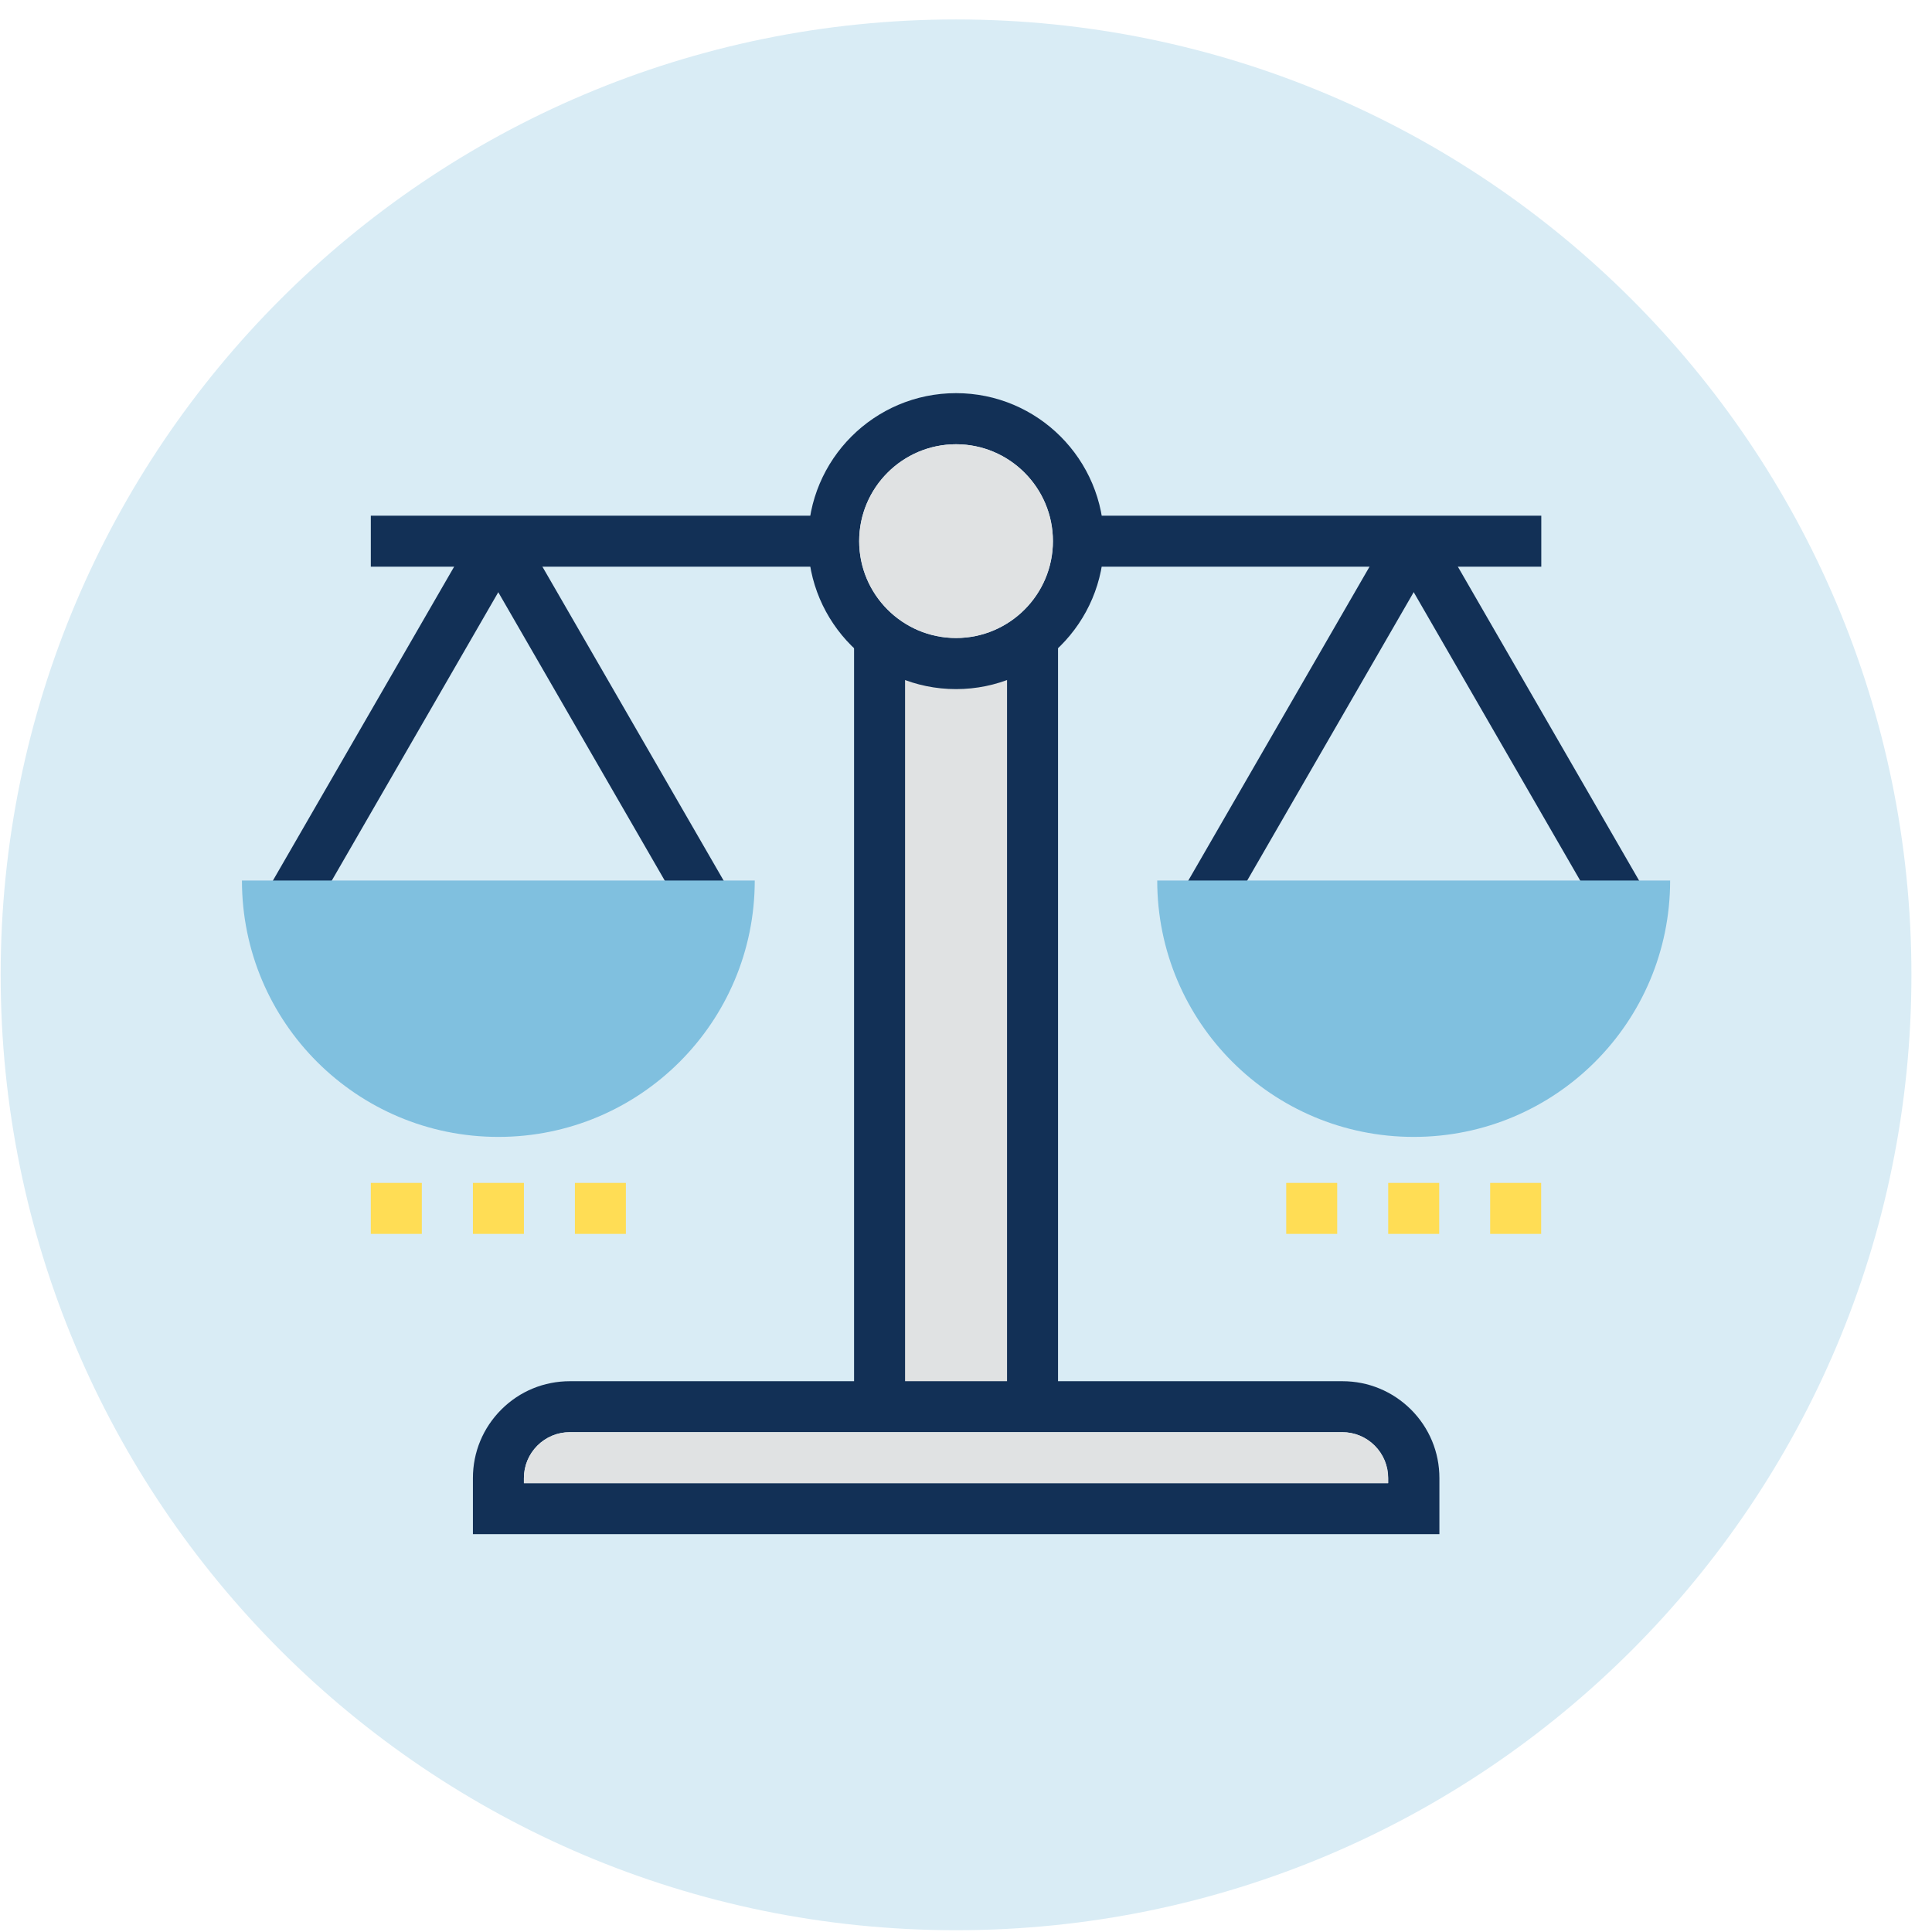 <svg width="91" height="91" viewBox="0 0 91 91" fill="none" xmlns="http://www.w3.org/2000/svg">
<g clip-path="url(#clip0_975_1261)">
<path d="M45.031 90.916C69.884 90.916 90.031 70.769 90.031 45.916C90.031 21.063 69.884 0.916 45.031 0.916C20.178 0.916 0.031 21.063 0.031 45.916C0.031 70.769 20.178 90.916 45.031 90.916Z" fill="#D9ECF5"/>
<path d="M48.637 30.056H41.426V66.255H48.637V30.056Z" fill="#E0E2E3"/>
<path d="M29.48 55.717H27.079V58.118H29.48V55.717Z" fill="#FFDD55"/>
<path d="M24.677 55.717H22.275V58.118H24.677V55.717Z" fill="#FFDD55"/>
<path d="M19.868 55.717H17.466V58.118H19.868V55.717Z" fill="#FFDD55"/>
<path d="M72.591 55.717H70.189V58.118H72.591V55.717Z" fill="#FFDD55"/>
<path d="M67.788 55.717H65.386V58.118H67.788V55.717Z" fill="#FFDD55"/>
<path d="M62.984 55.717H60.583V58.118H62.984V55.717Z" fill="#FFDD55"/>
<path d="M49.835 29.993H47.433V66.255H49.835V29.993Z" fill="#123056"/>
<path d="M42.63 29.993H40.228V66.255H42.63V29.993Z" fill="#123056"/>
<path d="M72.597 24.29H50.792V26.692H72.597V24.29Z" fill="#123056"/>
<path d="M39.265 24.29H17.466V26.692H39.265V24.29Z" fill="#123056"/>
<path d="M67.628 24.891L65.548 26.091L75.204 42.817L77.284 41.616L67.628 24.891Z" fill="#123056"/>
<path d="M65.548 24.888L55.891 41.614L57.971 42.815L67.628 26.089L65.548 24.888Z" fill="#123056"/>
<path d="M54.507 41.474C54.507 48.145 59.913 53.55 66.589 53.55C73.266 53.55 78.666 48.145 78.666 41.474H54.507Z" fill="#80C0DF"/>
<path d="M24.512 24.896L22.432 26.097L32.088 42.823L34.168 41.622L24.512 24.896Z" fill="#123056"/>
<path d="M22.432 24.888L12.775 41.614L14.855 42.815L24.512 26.089L22.432 24.888Z" fill="#123056"/>
<path d="M11.396 41.474C11.396 48.145 16.802 53.55 23.473 53.55C30.145 53.55 35.55 48.145 35.55 41.474H11.396Z" fill="#80C0DF"/>
<path d="M67.788 72.262H22.275V69.619C22.275 68.4 22.751 67.254 23.614 66.391C24.478 65.528 25.624 65.057 26.843 65.057H63.23C64.449 65.057 65.595 65.533 66.459 66.391C67.322 67.254 67.798 68.4 67.798 69.619V72.262H67.788ZM24.671 69.86H65.381V69.619C65.381 69.044 65.156 68.5 64.748 68.091C64.339 67.683 63.795 67.458 63.22 67.458H26.838C26.262 67.458 25.718 67.683 25.31 68.091C24.902 68.5 24.677 69.044 24.677 69.619V69.86H24.671Z" fill="#123056"/>
<path d="M45.031 32.458C41.191 32.458 38.062 29.334 38.062 25.488C38.062 21.642 41.185 18.518 45.031 18.518C48.877 18.518 51.996 21.642 51.996 25.488C51.996 29.334 48.872 32.458 45.031 32.458ZM45.031 20.925C42.514 20.925 40.468 22.971 40.468 25.488C40.468 28.005 42.514 30.051 45.031 30.051C47.548 30.051 49.594 28.005 49.594 25.488C49.594 22.971 47.548 20.925 45.031 20.925Z" fill="#123056"/>
<path d="M45.032 20.925C42.515 20.925 40.469 22.971 40.469 25.488C40.469 28.005 42.515 30.051 45.032 30.051C47.548 30.051 49.594 28.005 49.594 25.488C49.594 22.971 47.548 20.925 45.032 20.925Z" fill="#E0E2E3"/>
<path d="M24.677 69.86H65.386V69.619C65.386 69.044 65.161 68.5 64.753 68.091C64.345 67.683 63.801 67.458 63.225 67.458H26.838C26.262 67.458 25.718 67.683 25.31 68.091C24.902 68.5 24.677 69.044 24.677 69.619V69.86Z" fill="#E0E2E3"/>
</g>
<defs>
<clipPath id="clip0_975_1261">
<rect width="90" height="90" fill="white" transform="translate(0.031 0.916)"/>
</clipPath>
</defs>
</svg>
